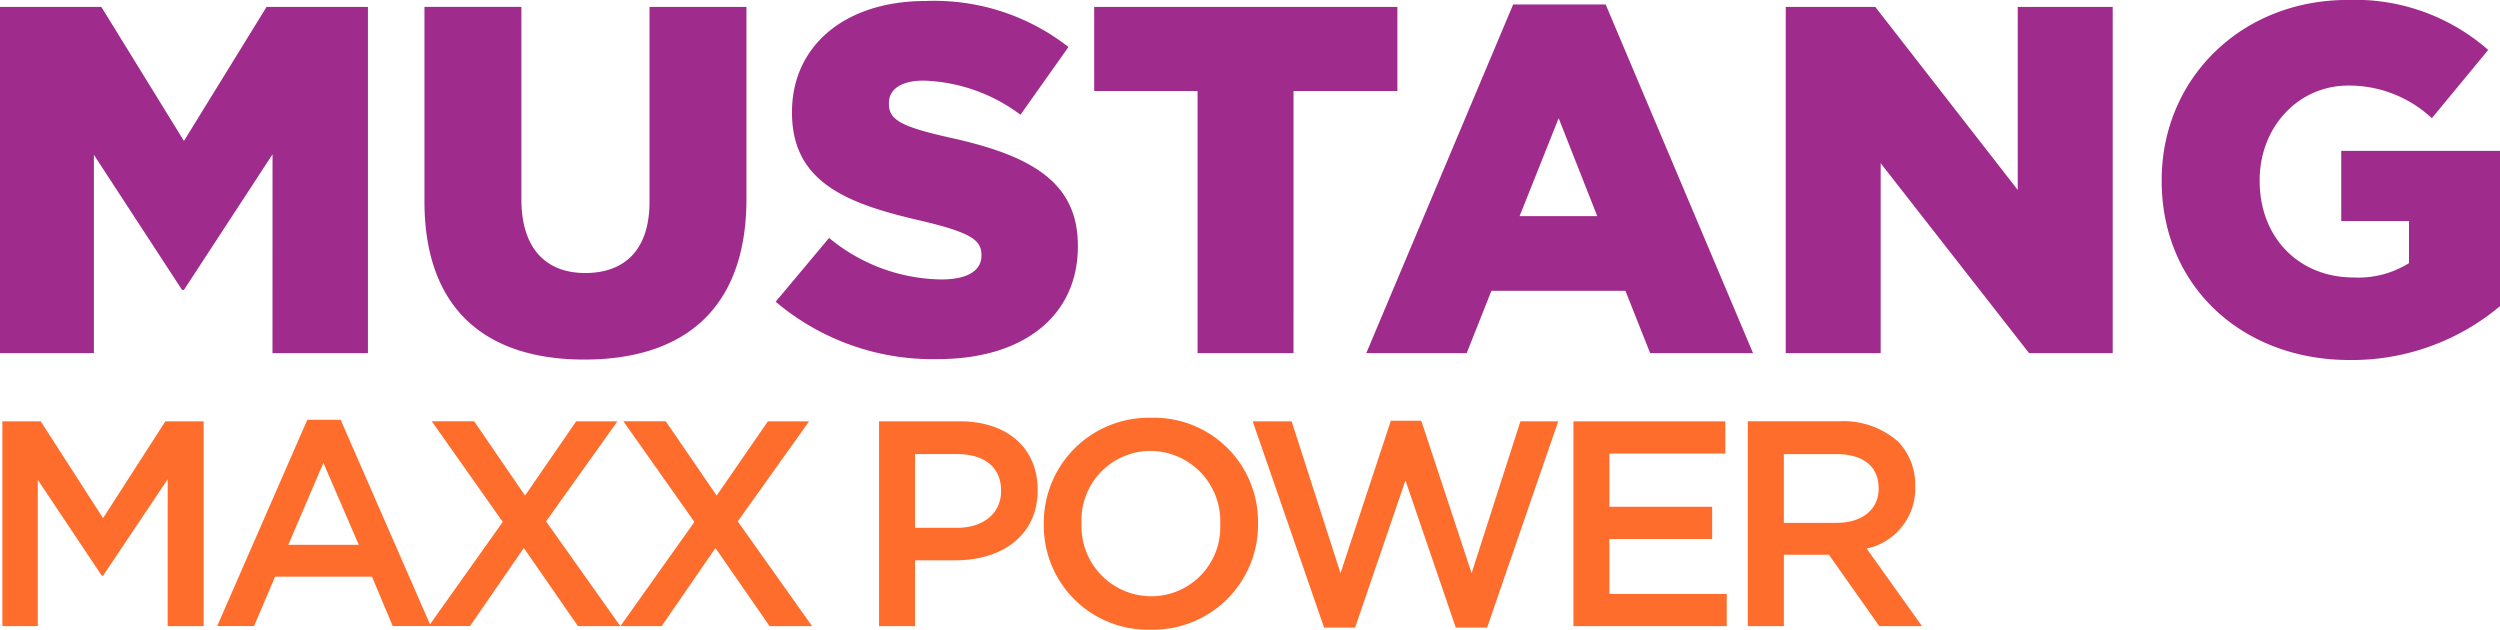 <?xml version="1.0" encoding="UTF-8"?> <svg xmlns="http://www.w3.org/2000/svg" xmlns:xlink="http://www.w3.org/1999/xlink" width="218.258" height="54.97" viewBox="0 0 218.258 54.97"><defs><clipPath id="clip-path"><path id="Path_112" data-name="Path 112" d="M0-9.952H218.258v-54.97H0Z" transform="translate(0 64.922)" fill="none"></path></clipPath></defs><g id="Group_302" data-name="Group 302" transform="translate(-8 180.922)"><g id="Group_301" data-name="Group 301" transform="translate(8 -180.922)" clip-path="url(#clip-path)"><g id="Group_299" data-name="Group 299" transform="translate(0 -0.001)"><path id="Path_110" data-name="Path 110" d="M-38.076-3.495V.176a8.35,8.35,0,0,1-4.836,1.252c-4.792,0-8.2-3.5-8.2-8.42v-.086c0-4.62,3.367-8.248,7.729-8.248a10.586,10.586,0,0,1,7.3,2.85l4.923-5.959A17.608,17.608,0,0,0-43.431-22.8c-9.326,0-16.236,6.909-16.236,15.718v.086c0,9.154,7,15.631,16.408,15.631A20.129,20.129,0,0,0-30.131,3.932V-9.626H-43.992v6.132ZM-71.243,8.035h7.3V-22.192h-8.291V-6.215L-84.672-22.192h-7.816V8.035H-84.2V-8.547Zm-33.081,0h8.982L-108.21-22.408h-8.075L-129.109,8.035h8.766l2.158-5.441h11.7Zm-4.62-11.961h-6.78l3.411-8.55ZM-135.46-14.852h9.068v-7.341h-26.471v7.341h9.025V8.035h8.377Zm-18.83,13.559v-.086c0-5.657-4.318-7.9-11.227-9.414-4.232-.95-5.268-1.555-5.268-2.936v-.086c0-1.123.994-1.943,3.023-1.943a14.839,14.839,0,0,1,8.464,2.98l4.189-5.916a19.025,19.025,0,0,0-12.436-4.016c-7.255,0-11.7,4.059-11.7,9.673v.086c0,6.175,4.966,7.989,11.4,9.457,4.145.993,5.138,1.64,5.138,2.936v.086c0,1.3-1.209,2.073-3.5,2.073a15.655,15.655,0,0,1-9.8-3.626l-4.664,5.57a21.19,21.19,0,0,0,14.163,5.01c7.341,0,12.221-3.67,12.221-9.846m-28.935-4.145V-22.192h-8.463V-5.179c0,4.232-2.2,6.218-5.614,6.218-3.368,0-5.57-2.074-5.57-6.434v-16.8h-8.464V-5.222c0,9.457,5.4,13.817,13.948,13.817,8.593,0,14.163-4.317,14.163-14.033M-224.6,8.035h8.333V-22.192h-8.851l-7.211,11.7-7.211-11.7h-8.852V8.035h8.2V-9.281L-232.5,2.508h.174l7.73-11.832Z" transform="translate(248.389 22.797)" fill="#9f2c8c"></path></g><g id="Group_300" data-name="Group 300" transform="translate(0.208 36.475)"><path id="Path_111" data-name="Path 111" d="M-30.234-1.087v-.051A5.409,5.409,0,0,0-31.716-5a7.208,7.208,0,0,0-5.161-1.787h-7.97V11.1H-41.7V4.865h3.934l4.394,6.233h3.73l-4.829-6.77a5.369,5.369,0,0,0,4.241-5.416m-3.194.179c0,1.814-1.43,2.989-3.679,2.989h-4.6v-6h4.573c2.324,0,3.7,1.047,3.7,2.963ZM-60.073,11.1h13.386V8.289H-56.93v-4.8h8.967V.676H-56.93V-3.973h10.116v-2.81H-60.073Zm-7.536.128L-61.4-6.783h-3.3L-68.962,6.475l-4.394-13.31h-2.657l-4.394,13.31L-84.674-6.783h-3.4l6.233,18.01h2.708l4.394-12.85,4.394,12.85Zm-20-9.121a9.077,9.077,0,0,0-9.325-9.2,9.162,9.162,0,0,0-9.376,9.248v.051a9.078,9.078,0,0,0,9.325,9.2,9.162,9.162,0,0,0,9.376-9.248Zm-3.3.1a6.021,6.021,0,0,1-6.029,6.284,6.105,6.105,0,0,1-6.08-6.335V2.106A6.042,6.042,0,0,1-96.987-4.2a6.127,6.127,0,0,1,6.08,6.361ZM-106.848-.755V-.806c0-3.6-2.605-5.978-6.795-5.978h-7.051V11.1h3.142V5.351H-114c3.934,0,7.152-2.095,7.152-6.106m-3.193.077c0,1.864-1.482,3.193-3.858,3.193h-3.653V-3.922h3.653c2.35,0,3.858,1.1,3.858,3.193Zm-16.5,11.777-6.489-9.146,6.233-8.736h-3.6L-134.871-.3l-4.445-6.488h-3.7L-136.812,2l-6.464,9.1h3.6l4.7-6.821,4.726,6.821Zm-20.438,0h3.7l-6.488-9.146,6.233-8.736h-3.6L-151.6-.3l-4.445-6.488h-3.7L-153.546,2l-6.352,8.94-7.8-17.855h-2.912l-7.868,18.01h3.218l1.84-4.317h8.456l1.814,4.317h6.744l4.7-6.821ZM-166.114,4h-6.156l3.065-7.153ZM-182.8,11.1h3.142V-6.783H-183l-5.442,8.455-5.441-8.455h-3.347V11.1h3.091V-1.674l5.594,8.379h.1l5.646-8.431Z" transform="translate(197.23 7.09)" fill="#fe6d2c"></path></g></g></g></svg> 